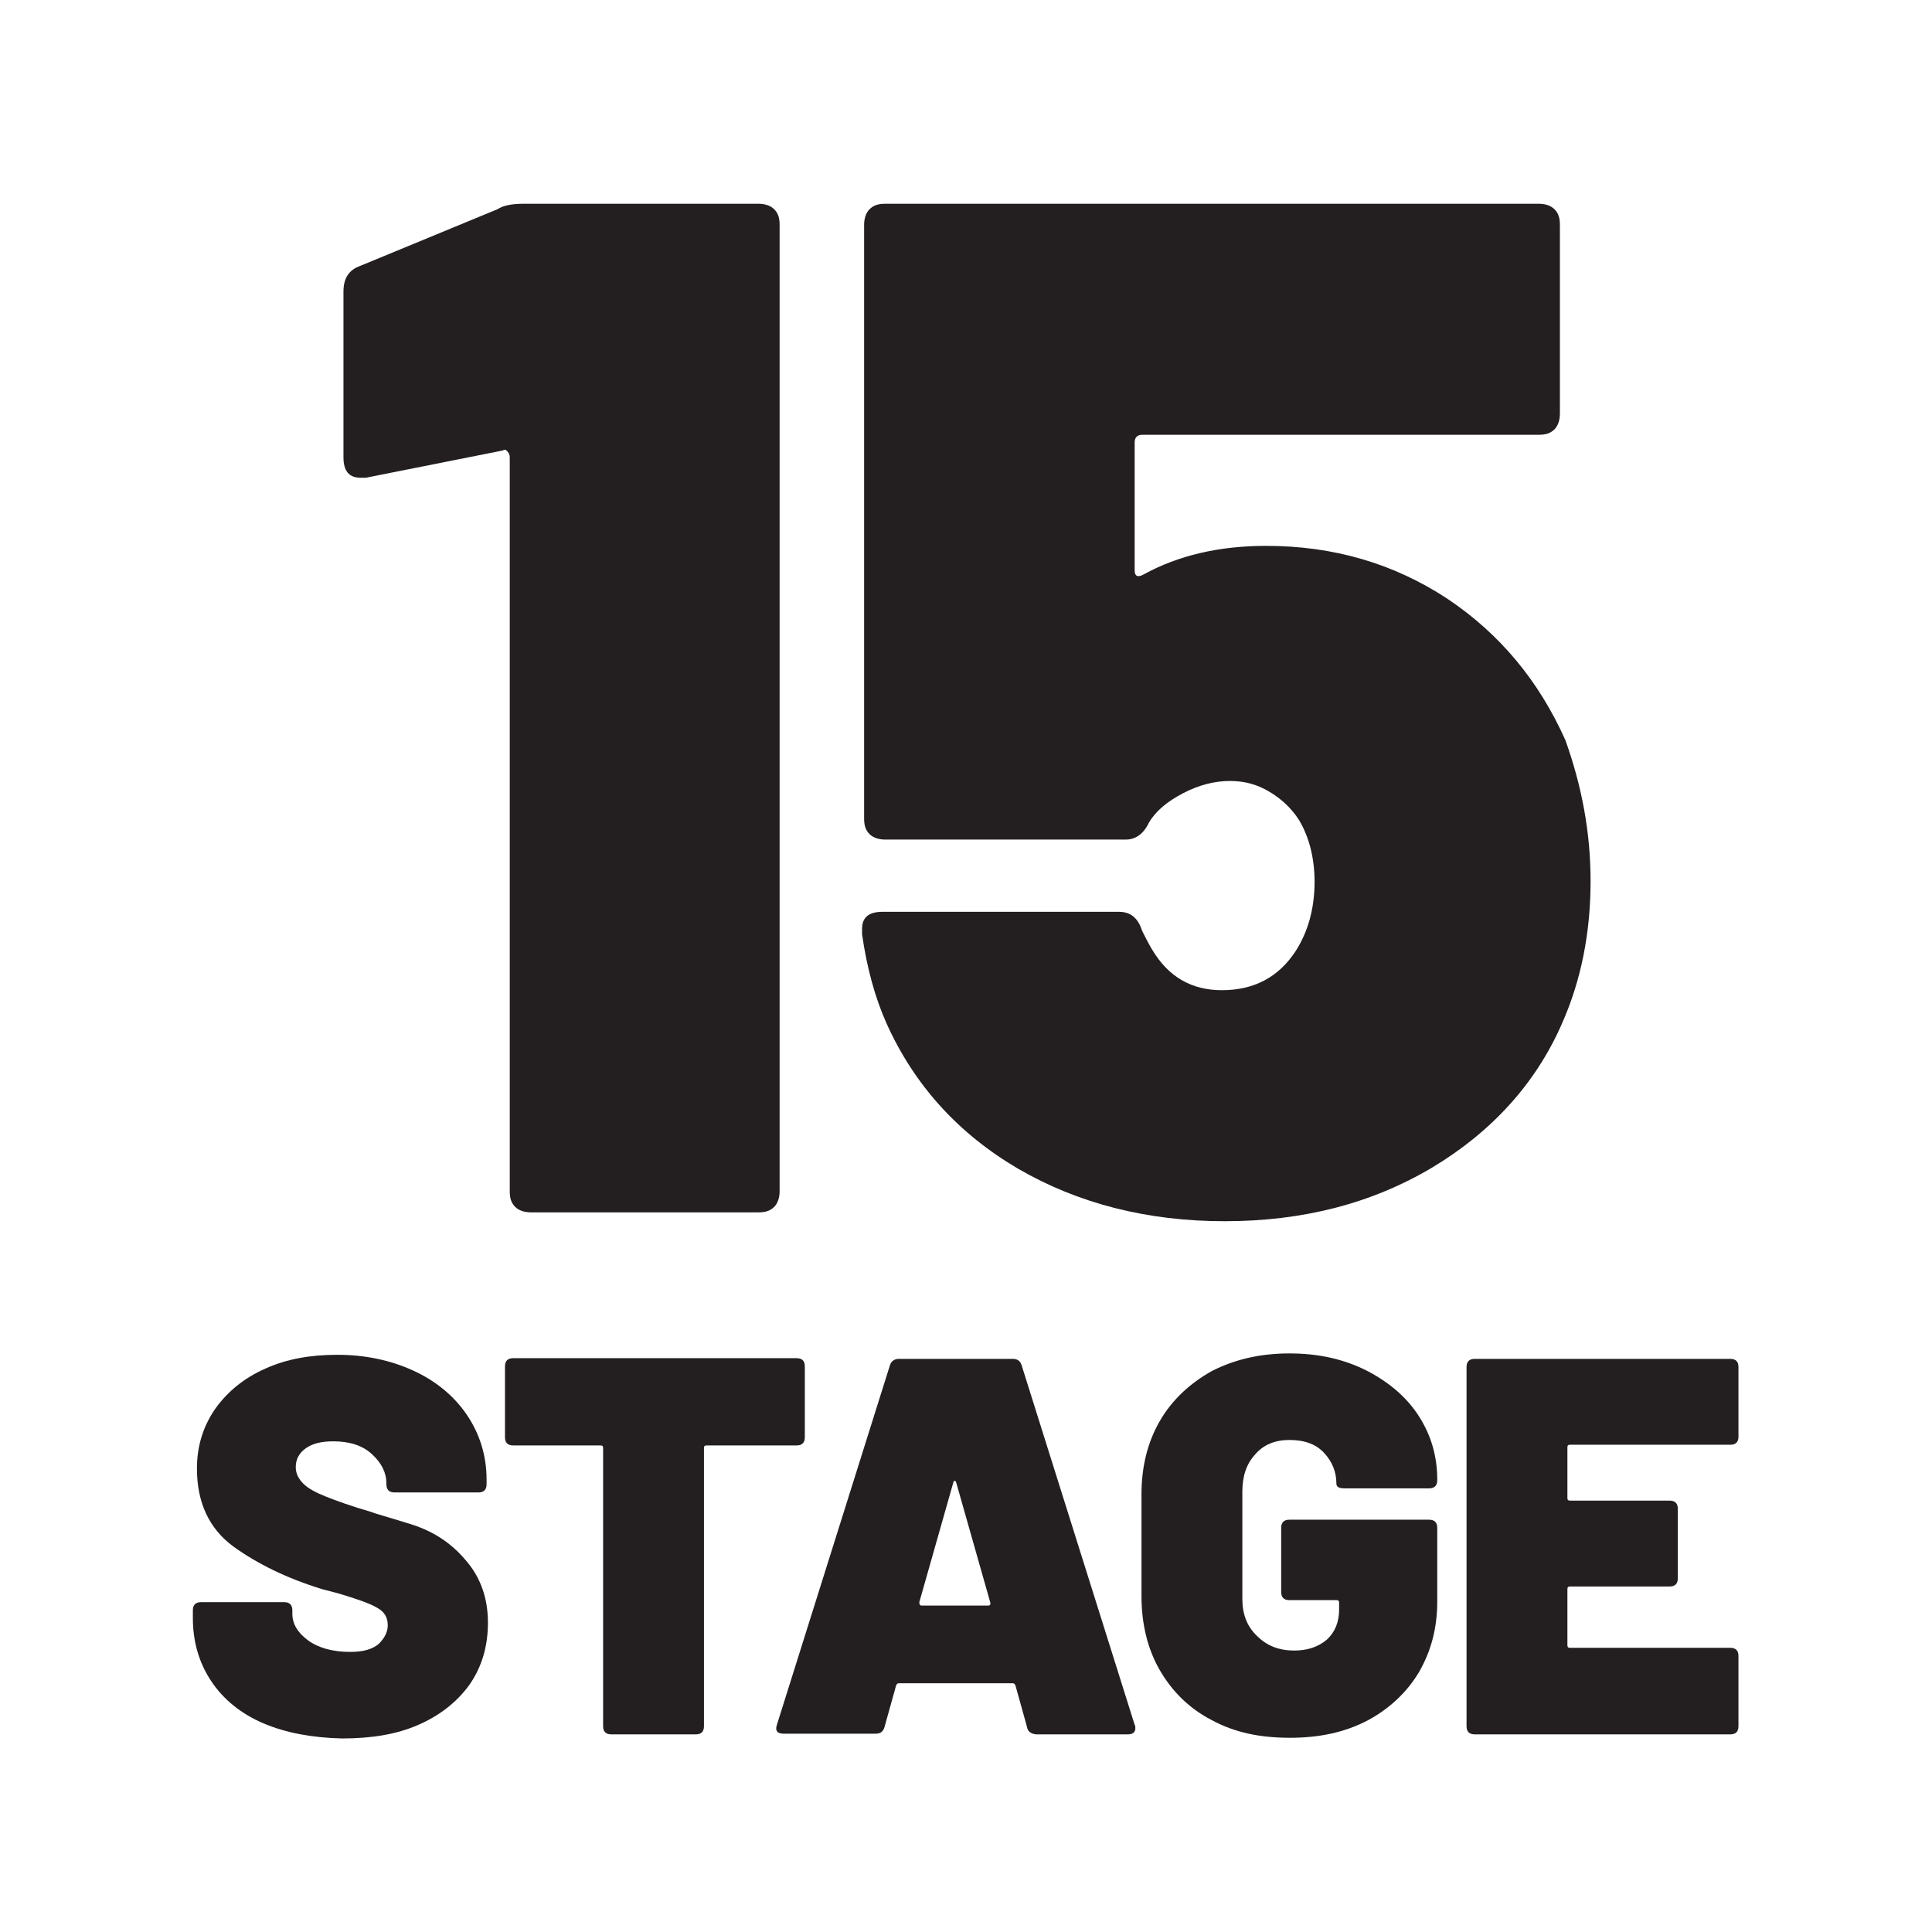 <?xml version="1.0" encoding="utf-8"?>
<!-- Generator: Adobe Illustrator 28.0.0, SVG Export Plug-In . SVG Version: 6.00 Build 0)  -->
<svg version="1.1" id="Layer_1" xmlns="http://www.w3.org/2000/svg" xmlns:xlink="http://www.w3.org/1999/xlink" x="0px" y="0px"
	 width="283.5px" height="283.5px" viewBox="0 0 283.5 283.5" style="enable-background:new 0 0 283.5 283.5;" xml:space="preserve"
	>
<style type="text/css">
	.st0{fill:#FFFFFF;}
	.st1{fill:#231F20;}
</style>
<polygon class="st0" points="0,0 0,283.5 283.5,283.5 283.5,0 "/>
<g>
	<path class="st1" d="M76.8,29.9h34.5c1,0,1.8,0.3,2.3,0.8c0.6,0.6,0.8,1.3,0.8,2.3v141.8c0,1-0.3,1.8-0.8,2.3
		c-0.6,0.6-1.3,0.8-2.3,0.8H77.9c-1,0-1.8-0.3-2.3-0.8c-0.6-0.6-0.8-1.3-0.8-2.3V67.1c0-0.3-0.1-0.6-0.3-0.8
		c-0.2-0.3-0.5-0.4-0.7-0.2l-20.1,4h-0.8c-1.7,0-2.5-1-2.5-3V42.8c0-2,0.8-3.2,2.5-3.8l20.1-8.3C73.9,30.1,75.3,29.9,76.8,29.9z"/>
	<path class="st1" d="M233.4,129.3c0,7.6-1.4,14.6-4.2,20.9c-3.8,8.7-10.2,15.8-19,21.1c-8.9,5.3-19,7.9-30.5,7.9
		c-11.4,0-21.5-2.6-30.3-7.7c-8.7-5.1-15.2-12.2-19.3-21.3c-1.7-3.8-2.9-8.2-3.6-13.1v-0.8c0-1.7,1-2.5,3-2.5h34.7
		c1.7,0,2.8,0.9,3.4,2.8c0.8,1.6,1.3,2.5,1.5,2.8c2.4,4,5.8,5.9,10.2,5.9c4.7,0,8.3-1.9,10.8-5.7c1.8-2.8,2.8-6.2,2.8-10.2
		c0-3.5-0.8-6.6-2.3-9.1c-1.1-1.7-2.6-3.1-4.3-4.1c-1.8-1.1-3.7-1.6-5.8-1.6c-2.3,0-4.6,0.6-6.9,1.8c-2.3,1.2-4,2.6-5,4.3
		c-0.8,1.7-2,2.5-3.4,2.5h-35.3c-1,0-1.8-0.3-2.3-0.8c-0.6-0.6-0.8-1.3-0.8-2.3V33c0-1,0.3-1.8,0.8-2.3c0.6-0.6,1.3-0.8,2.3-0.8
		h95.9c1,0,1.8,0.3,2.3,0.8c0.6,0.6,0.8,1.3,0.8,2.3v27.7c0,1-0.3,1.8-0.8,2.3c-0.6,0.6-1.3,0.8-2.3,0.8h-58.2
		c-0.7,0-1.1,0.4-1.1,1.1v18.8c0,0.8,0.4,1.1,1.3,0.6c5.1-2.8,11.1-4.2,18-4.2c9.9,0,18.7,2.6,26.5,7.7c7.8,5.2,13.5,12.1,17.4,20.8
		C232.1,115.3,233.4,122.1,233.4,129.3z"/>
</g>
<g>
	<path class="st1" d="M38.7,252.9c-3.3-1.4-5.9-3.5-7.7-6.2c-1.8-2.7-2.7-5.8-2.7-9.3v-1.1c0-0.4,0.1-0.7,0.3-0.9
		c0.2-0.2,0.5-0.3,0.9-0.3h12.2c0.4,0,0.7,0.1,0.9,0.3c0.2,0.2,0.3,0.5,0.3,0.9v0.5c0,1.5,0.8,2.8,2.3,3.9c1.5,1.1,3.6,1.7,6.2,1.7
		c1.9,0,3.3-0.4,4.2-1.2c0.8-0.8,1.3-1.7,1.3-2.7c0-1.2-0.5-2-1.6-2.6c-1-0.6-3-1.3-5.7-2.1l-2.3-0.6c-5.2-1.6-9.5-3.7-13.1-6.3
		c-3.5-2.6-5.3-6.4-5.3-11.4c0-3.3,0.9-6.2,2.7-8.8c1.8-2.5,4.2-4.5,7.4-5.9c3.1-1.4,6.6-2,10.5-2c4.1,0,7.8,0.8,11.1,2.3
		c3.3,1.5,6,3.7,7.9,6.5c1.9,2.8,2.9,6,2.9,9.5v0.7c0,0.4-0.1,0.7-0.3,0.9c-0.2,0.2-0.5,0.3-0.9,0.3H57.9c-0.4,0-0.7-0.1-0.9-0.3
		c-0.2-0.2-0.3-0.5-0.3-0.9v-0.1c0-1.6-0.7-3-2.1-4.3c-1.4-1.3-3.3-1.9-5.7-1.9c-1.7,0-3,0.3-4,1c-1,0.7-1.5,1.6-1.5,2.8
		c0,0.9,0.4,1.7,1.1,2.4c0.7,0.7,1.8,1.3,3.3,1.9c1.5,0.6,3.7,1.4,6.8,2.3c0.4,0.2,2.3,0.7,5.5,1.7c3.3,1,6,2.7,8.2,5.3
		c2.2,2.5,3.3,5.6,3.3,9.2c0,3.5-0.9,6.5-2.7,9.1c-1.8,2.5-4.3,4.5-7.5,5.9c-3.2,1.4-6.9,2-11.2,2C45.9,255,42,254.3,38.7,252.9z"/>
	<path class="st1" d="M117.8,199.6c0.2,0.2,0.3,0.5,0.3,0.9v10.4c0,0.4-0.1,0.7-0.3,0.9c-0.2,0.2-0.5,0.3-0.9,0.3h-13.2
		c-0.3,0-0.4,0.1-0.4,0.4v40.8c0,0.4-0.1,0.7-0.3,0.9c-0.2,0.2-0.5,0.3-0.9,0.3H89.7c-0.4,0-0.7-0.1-0.9-0.3
		c-0.2-0.2-0.3-0.5-0.3-0.9v-40.8c0-0.3-0.1-0.4-0.4-0.4H75.3c-0.4,0-0.7-0.1-0.9-0.3c-0.2-0.2-0.3-0.5-0.3-0.9v-10.4
		c0-0.4,0.1-0.7,0.3-0.9c0.2-0.2,0.5-0.3,0.9-0.3h41.6C117.3,199.3,117.6,199.4,117.8,199.6z"/>
</g>
<g>
	<path class="st1" d="M150.7,253.4l-1.7-6.1c-0.1-0.2-0.2-0.3-0.4-0.3h-16.7c-0.2,0-0.3,0.1-0.4,0.3l-1.7,6.1c-0.2,0.7-0.6,1-1.3,1
		h-13.5c-0.9,0-1.3-0.4-1-1.3l16.6-52.8c0.2-0.6,0.7-0.9,1.3-0.9h16.7c0.7,0,1.1,0.3,1.3,0.9l16.6,52.8c0.1,0.1,0.1,0.3,0.1,0.5
		c0,0.6-0.4,0.9-1.1,0.9H152C151.3,254.4,150.8,254.1,150.7,253.4z M135.2,235.6h9.8c0.3,0,0.4-0.2,0.3-0.5l-5-17.6
		c-0.1-0.2-0.1-0.2-0.2-0.2c-0.1,0-0.2,0.1-0.2,0.2l-5,17.6C134.9,235.4,135,235.6,135.2,235.6z"/>
	<path class="st1" d="M177.8,252.4c-3.3-1.7-5.8-4.2-7.6-7.3s-2.7-6.8-2.7-10.9v-14.9c0-4.1,0.9-7.7,2.7-10.8
		c1.8-3.1,4.4-5.5,7.6-7.3c3.3-1.7,7.1-2.6,11.4-2.6c4.2,0,7.9,0.8,11.3,2.5c3.3,1.7,5.9,3.9,7.7,6.7c1.8,2.8,2.7,5.9,2.7,9.3v0.1
		c0,0.4-0.1,0.7-0.3,0.9c-0.2,0.2-0.5,0.3-0.9,0.3h-12.4c-0.8,0-1.2-0.2-1.2-0.7c0-1.7-0.6-3.2-1.8-4.5c-1.2-1.3-2.9-1.9-5.1-1.9
		c-2.1,0-3.8,0.7-5,2.1c-1.3,1.4-1.9,3.2-1.9,5.5v15.7c0,2.3,0.7,4.1,2.2,5.5c1.4,1.4,3.2,2.1,5.4,2.1c1.9,0,3.5-0.5,4.8-1.6
		c1.2-1.1,1.8-2.6,1.8-4.4v-1c0-0.3-0.1-0.4-0.4-0.4h-6.9c-0.4,0-0.7-0.1-0.9-0.3c-0.2-0.2-0.3-0.5-0.3-0.9v-9.4
		c0-0.4,0.1-0.7,0.3-0.9c0.2-0.2,0.5-0.3,0.9-0.3h20.5c0.4,0,0.7,0.1,0.9,0.3c0.2,0.2,0.3,0.5,0.3,0.9v10.8c0,3.9-0.9,7.3-2.7,10.4
		c-1.8,3-4.4,5.4-7.6,7.1c-3.3,1.7-7,2.5-11.3,2.5C184.8,255,181.1,254.2,177.8,252.4z"/>
</g>
<g>
	<path class="st1" d="M254.8,211.7c-0.2,0.2-0.5,0.3-0.9,0.3h-23.5c-0.3,0-0.4,0.1-0.4,0.4v7.4c0,0.3,0.1,0.4,0.4,0.4h14.6
		c0.4,0,0.7,0.1,0.9,0.3c0.2,0.2,0.3,0.5,0.3,0.9v10.2c0,0.4-0.1,0.7-0.3,0.9c-0.2,0.2-0.5,0.3-0.9,0.3h-14.6
		c-0.3,0-0.4,0.1-0.4,0.4v8.2c0,0.3,0.1,0.4,0.4,0.4h23.5c0.4,0,0.7,0.1,0.9,0.3c0.2,0.2,0.3,0.5,0.3,0.9v10.3
		c0,0.4-0.1,0.7-0.3,0.9c-0.2,0.2-0.5,0.3-0.9,0.3h-37.5c-0.4,0-0.7-0.1-0.9-0.3c-0.2-0.2-0.3-0.5-0.3-0.9v-52.7
		c0-0.4,0.1-0.7,0.3-0.9c0.2-0.2,0.5-0.3,0.9-0.3h37.5c0.4,0,0.7,0.1,0.9,0.3c0.2,0.2,0.3,0.5,0.3,0.9v10.3
		C255.1,211.2,255,211.5,254.8,211.7z"/>
</g>
</svg>
